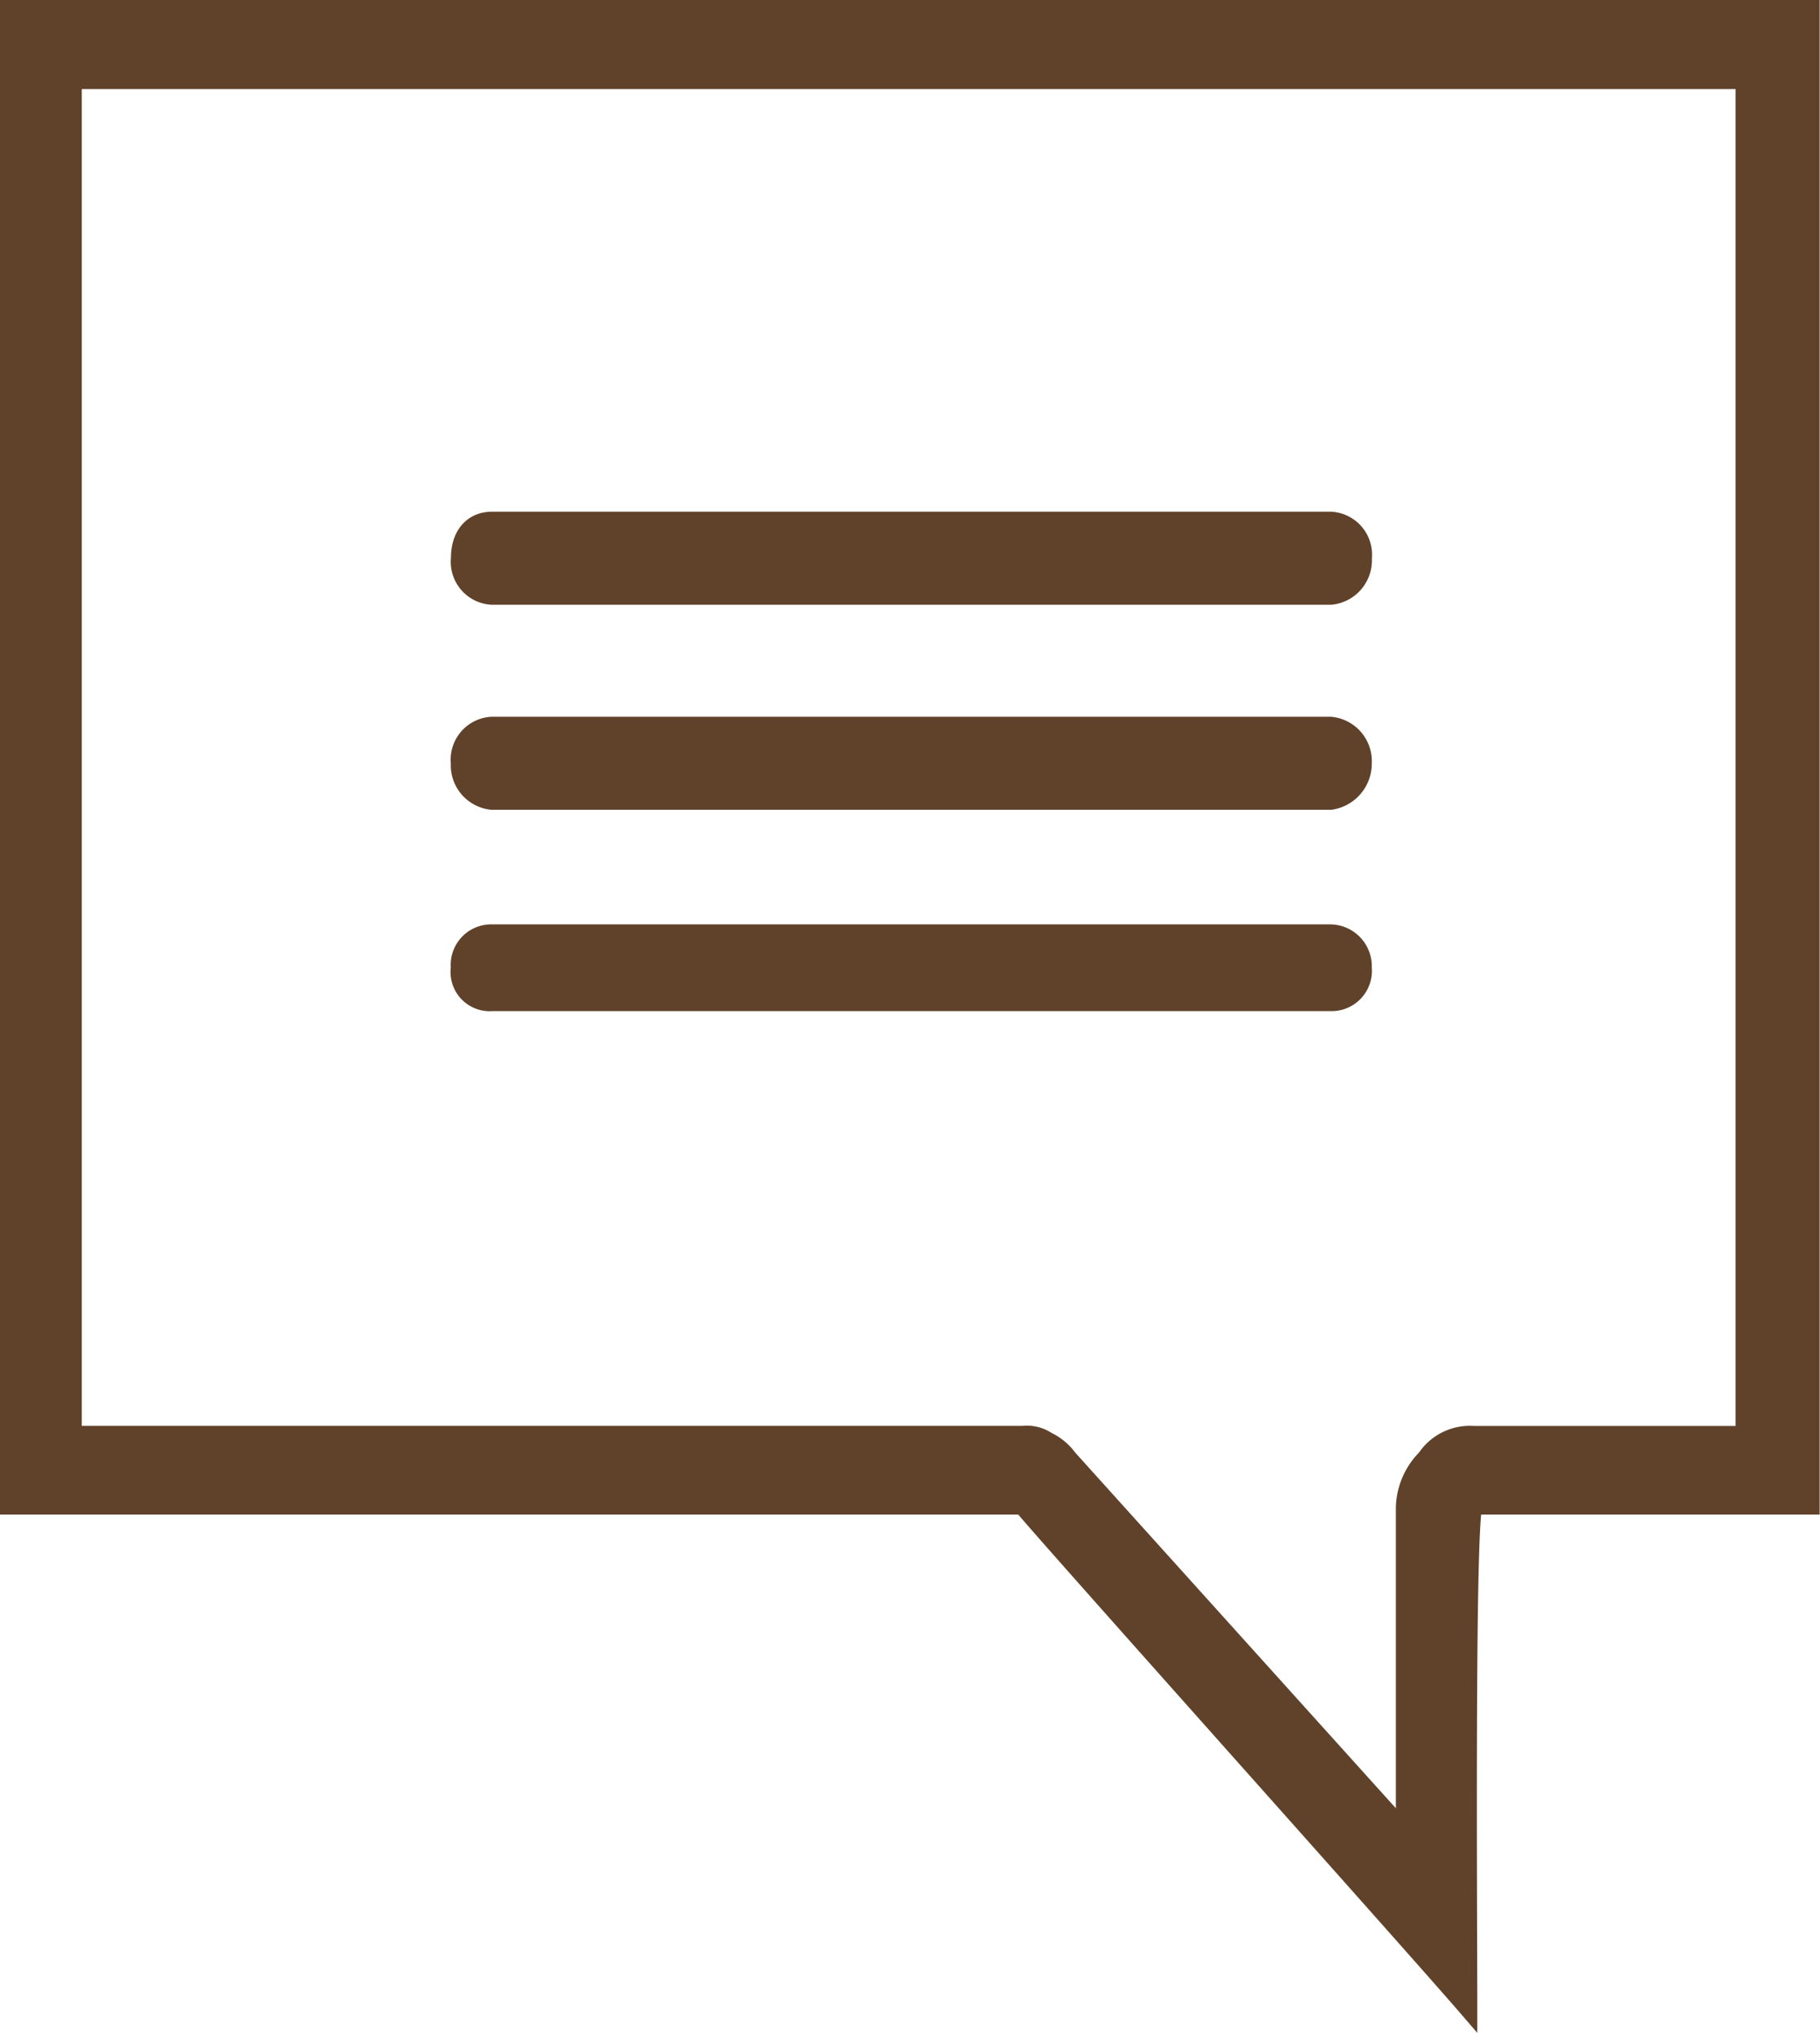<svg xmlns="http://www.w3.org/2000/svg" width="19.559" height="21.842" viewBox="0 0 19.559 21.842">
  <g id="Group_1013" data-name="Group 1013" transform="translate(-646.166 -410.211)">
    <path id="Path_1516" data-name="Path 1516" d="M652.863,417.958a.362.362,0,0,0,.343.4h9.011a.379.379,0,0,0,.343-.4.362.362,0,0,0-.343-.4h-9.011c-.211,0-.343.154-.343.4Z" transform="translate(-1.751 -1.749)" fill="#60422b" stroke="#60422b" stroke-width="0.2" fill-rule="evenodd"/>
    <path id="Path_1517" data-name="Path 1517" d="M662.216,420.466h-9.011a.362.362,0,0,0-.343.4.38.38,0,0,0,.343.4h9.011a.4.4,0,0,0,.343-.4.379.379,0,0,0-.343-.4Z" transform="translate(-1.751 -2.454)" fill="#60422b" stroke="#60422b" stroke-width="0.2" fill-rule="evenodd"/>
    <path id="Path_1518" data-name="Path 1518" d="M662.216,423.412h-9.011a.335.335,0,0,0-.343.366.321.321,0,0,0,.343.366h9.011a.333.333,0,0,0,.343-.366.35.35,0,0,0-.343-.366Z" transform="translate(-1.751 -3.169)" fill="#60422b" stroke="#60422b" stroke-width="0.2" fill-rule="evenodd"/>
    <path id="Path_1523" data-name="Path 1523" d="M608.325,426.416h-10.9V410.343h19.359v16.073h-3.622c-.085.219-.057,4.521-.057,5.4-.623-.723-4.756-5.337-4.785-5.4Zm-10.217-.753h10.217a.387.387,0,0,1,.255.063.6.6,0,0,1,.227.188l3.623,4.018v-3.453a.773.773,0,0,1,.226-.565.564.564,0,0,1,.51-.25h2.915V411.1H598.108Z" transform="translate(48.837 -0.032)" fill="#60422b" stroke="#60422b" stroke-width="0.2" fill-rule="evenodd"/>
  </g>
</svg>
